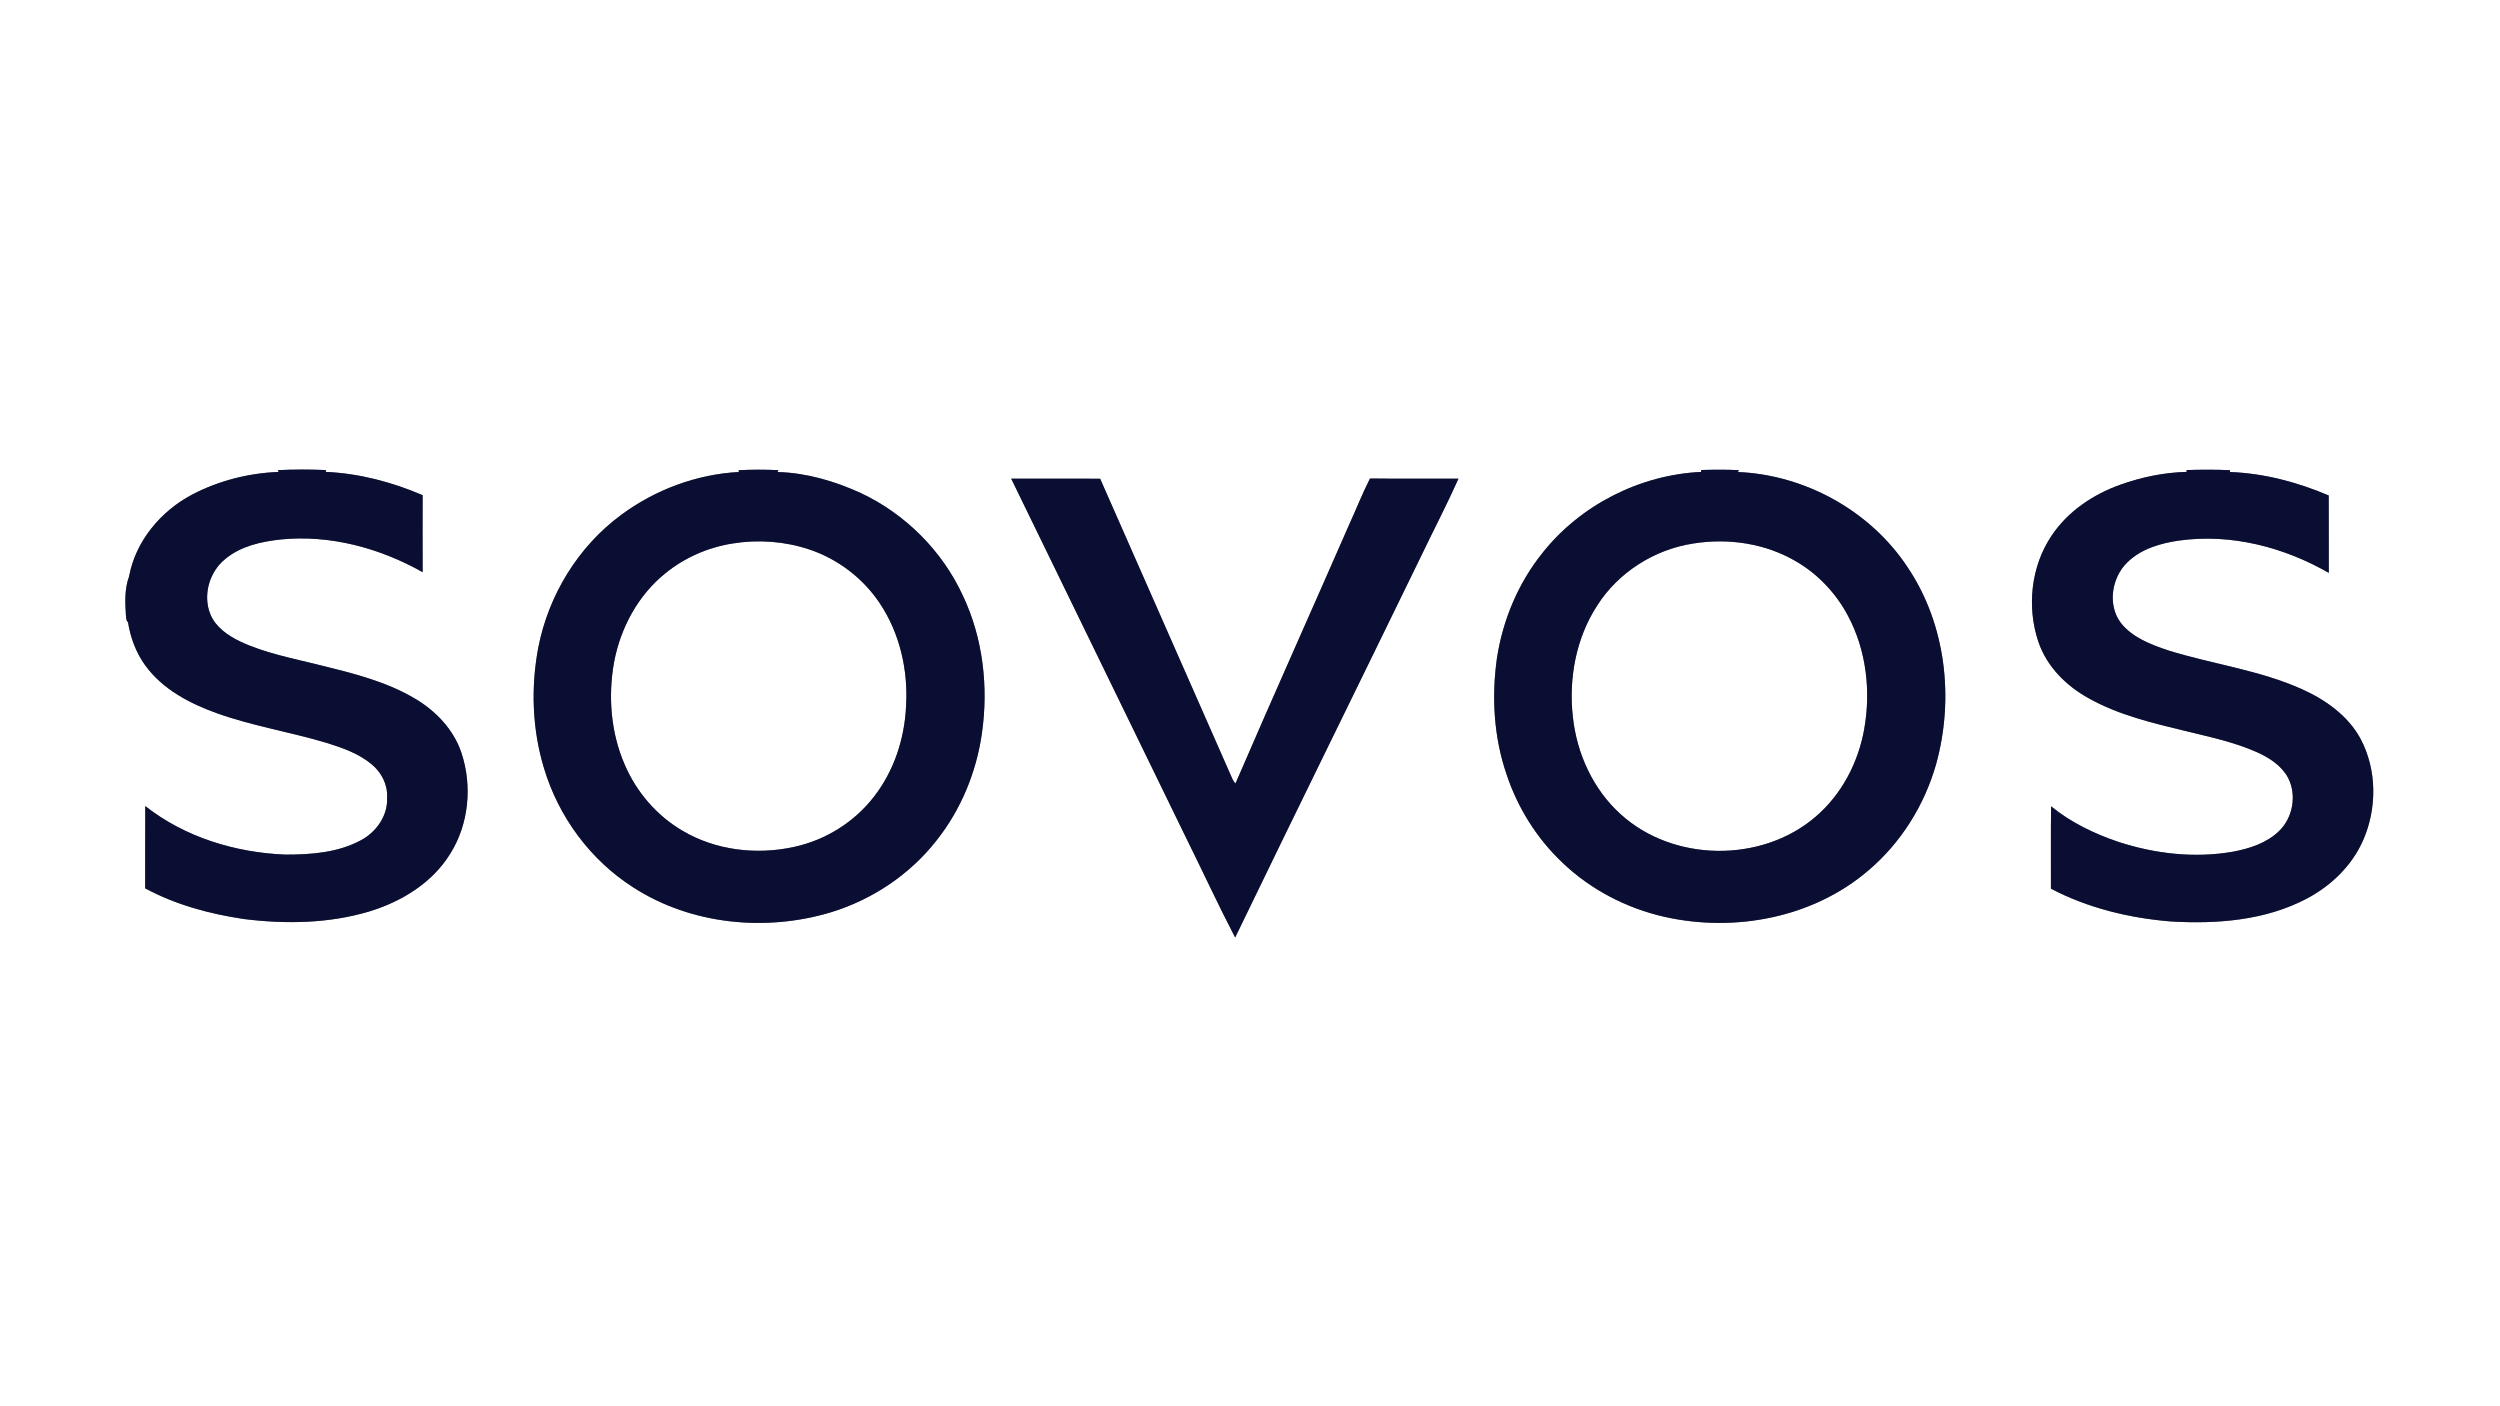 <?xml version="1.0" encoding="UTF-8" ?>
<!DOCTYPE svg PUBLIC "-//W3C//DTD SVG 1.1//EN" "http://www.w3.org/Graphics/SVG/1.1/DTD/svg11.dtd">
<svg width="1200pt" height="675pt" viewBox="0 0 1200 675" version="1.1" xmlns="http://www.w3.org/2000/svg">
<rect x="0" y="0" width="1200" height="675" fill="#808080" stroke="none"/>
<g id="#ffffffff">
<path fill="#ffffff" opacity="1.00" d=" M 0.00 0.00 L 1200.00 0.00 L 1200.00 675.00 L 0.00 675.00 L 0.00 0.00 M 92.34 237.34 C 77.19 245.29 65.09 259.71 61.94 276.75 C 59.78 282.63 60.04 288.98 60.42 295.14 C 60.58 296.35 60.41 297.78 61.45 298.68 C 62.61 306.10 65.32 313.31 69.74 319.42 C 78.11 330.95 91.26 337.77 104.40 342.46 C 121.72 348.62 139.97 351.46 157.52 356.81 C 164.83 359.13 172.27 361.79 178.26 366.75 C 183.06 370.61 186.21 376.68 185.80 382.93 C 186.23 391.53 180.61 399.39 173.22 403.33 C 162.21 409.28 149.31 410.23 137.02 410.21 C 113.03 409.27 88.73 401.90 69.73 386.91 C 69.64 400.07 69.74 413.23 69.68 426.40 C 84.36 434.31 100.70 438.72 117.14 441.14 C 137.23 443.65 158.03 443.30 177.54 437.41 C 192.82 432.72 207.45 423.77 216.01 409.94 C 225.07 395.69 226.76 377.30 221.50 361.38 C 217.72 350.08 209.01 341.04 198.85 335.13 C 184.75 326.85 168.70 323.01 152.98 319.12 C 140.19 315.92 127.06 313.49 115.07 307.82 C 109.27 304.97 103.47 301.00 100.95 294.79 C 97.25 285.63 100.52 274.36 108.20 268.25 C 115.63 262.09 125.44 259.96 134.80 258.94 C 158.46 256.57 182.33 263.06 202.87 274.64 C 202.81 262.33 202.84 250.01 202.86 237.69 C 188.16 231.37 172.36 227.21 156.34 226.51 C 156.38 226.29 156.46 225.85 156.50 225.63 C 148.78 225.30 141.05 225.29 133.33 225.67 L 133.78 226.53 C 119.44 227.06 105.09 230.70 92.34 237.34 M 354.65 226.56 C 334.36 227.64 314.44 235.08 298.14 247.17 C 277.45 262.42 263.24 285.77 258.36 310.93 C 254.76 330.03 255.45 350.11 261.13 368.76 C 268.10 392.08 283.43 412.87 304.00 425.97 C 331.84 443.91 367.70 447.37 399.12 437.81 C 418.82 431.73 436.74 419.75 449.47 403.50 C 461.22 388.72 468.67 370.67 471.31 352.01 C 474.52 329.72 471.86 306.33 462.17 285.89 C 452.27 264.42 434.60 246.74 413.22 236.68 C 400.67 230.94 387.06 226.94 373.22 226.57 L 373.65 225.68 C 367.28 225.37 360.90 225.37 354.54 225.70 C 354.56 225.91 354.62 226.34 354.65 226.56 M 816.58 226.52 C 787.22 227.88 758.59 242.37 740.33 265.48 C 728.72 279.95 721.33 297.63 718.53 315.93 C 715.90 334.56 717.03 353.92 723.18 371.78 C 728.49 387.75 737.69 402.45 749.93 414.03 C 763.44 426.97 780.62 435.92 798.84 440.05 C 832.56 447.70 870.29 440.58 896.85 417.79 C 912.45 404.55 923.73 386.50 929.32 366.85 C 938.06 335.35 934.09 299.73 915.68 272.33 C 897.86 245.26 866.46 227.90 834.18 226.57 L 834.70 225.68 C 828.63 225.37 822.56 225.42 816.49 225.61 C 816.52 225.84 816.56 226.29 816.58 226.52 M 1049.58 226.51 C 1038.76 226.77 1028.00 229.02 1017.81 232.64 C 1004.65 237.32 992.40 245.55 984.63 257.33 C 974.81 272.08 972.81 291.45 978.45 308.13 C 982.48 320.01 991.86 329.30 1002.69 335.23 C 1017.04 343.26 1033.22 347.04 1049.06 350.89 C 1060.61 353.72 1072.37 356.17 1083.28 361.03 C 1089.24 363.69 1095.16 367.48 1098.31 373.40 C 1102.53 381.65 1100.60 392.48 1093.96 398.90 C 1087.99 404.68 1079.78 407.33 1071.79 408.82 C 1053.46 412.02 1034.48 409.86 1016.87 404.12 C 1005.29 400.20 994.02 394.82 984.53 387.02 C 984.32 400.19 984.51 413.38 984.44 426.56 C 1002.19 435.88 1022.06 440.67 1041.97 442.30 C 1064.15 443.62 1087.41 441.83 1107.38 431.27 C 1119.01 425.10 1129.00 415.43 1134.32 403.27 C 1141.00 387.99 1140.96 369.63 1133.14 354.77 C 1127.18 343.64 1116.43 336.02 1105.16 330.91 C 1084.64 321.64 1062.05 318.84 1040.70 312.18 C 1032.42 309.38 1023.62 306.09 1018.01 299.02 C 1011.53 290.44 1013.54 277.33 1021.04 270.01 C 1027.68 263.43 1037.08 260.72 1046.11 259.45 C 1070.92 256.02 1096.30 262.62 1117.82 274.98 C 1117.77 262.60 1117.85 250.22 1117.78 237.83 C 1102.79 231.43 1086.69 227.16 1070.37 226.57 C 1070.39 226.35 1070.43 225.91 1070.45 225.69 C 1063.48 225.37 1056.51 225.42 1049.54 225.62 C 1049.55 225.84 1049.57 226.29 1049.58 226.51 M 485.37 229.75 C 513.16 286.89 541.02 343.98 568.82 401.11 C 576.90 417.38 584.50 433.90 592.87 450.00 C 622.36 388.98 652.34 328.18 681.99 267.22 C 687.97 254.72 694.41 242.41 700.07 229.76 C 685.91 229.71 671.75 229.87 657.60 229.68 C 653.93 236.88 650.99 244.43 647.62 251.78 C 629.49 293.24 610.95 334.53 593.03 376.08 C 592.48 375.50 592.03 374.87 591.68 374.18 C 570.48 326.04 549.25 277.92 528.07 229.78 C 513.84 229.73 499.60 229.78 485.37 229.75 Z" />
<path fill="#ffffff" opacity="1.00" d=" M 351.56 260.89 C 363.85 258.86 376.63 259.80 388.45 263.73 C 402.17 268.32 414.27 277.53 422.29 289.57 C 431.91 303.93 435.94 321.65 434.92 338.78 C 434.25 354.43 429.15 370.07 419.46 382.47 C 410.03 394.68 396.16 403.30 381.10 406.53 C 363.06 410.50 343.34 408.17 327.37 398.62 C 315.16 391.41 305.49 380.13 299.90 367.12 C 293.15 351.65 291.79 334.11 294.80 317.59 C 297.92 301.29 306.27 285.74 319.29 275.24 C 328.52 267.70 339.79 262.75 351.56 260.89 Z" />
<path fill="#ffffff" opacity="1.00" d=" M 812.59 260.91 C 829.53 258.14 847.63 260.80 862.46 269.67 C 872.92 275.84 881.51 285.04 887.14 295.79 C 895.86 312.23 898.06 331.69 894.84 349.89 C 891.99 366.09 883.89 381.58 871.25 392.24 C 845.40 414.25 803.30 413.78 778.09 390.99 C 764.72 379.03 756.84 361.72 754.96 344.02 C 752.92 325.61 756.48 306.23 766.69 290.59 C 776.82 274.71 794.03 263.80 812.59 260.91 Z" />
</g>
<g id="#0a0e33ff">
<path fill="#0a0e33" opacity="1.00" d=" M 92.34 237.34 C 105.09 230.70 119.44 227.06 133.78 226.53 L 133.33 225.67 C 141.05 225.29 148.78 225.30 156.50 225.63 C 156.46 225.85 156.38 226.29 156.34 226.51 C 172.36 227.21 188.16 231.37 202.86 237.69 C 202.84 250.01 202.81 262.33 202.87 274.64 C 182.33 263.06 158.46 256.57 134.80 258.94 C 125.44 259.96 115.63 262.09 108.20 268.25 C 100.52 274.36 97.25 285.63 100.95 294.79 C 103.47 301.00 109.27 304.97 115.07 307.82 C 127.06 313.49 140.19 315.92 152.98 319.12 C 168.70 323.01 184.75 326.85 198.85 335.13 C 209.01 341.04 217.72 350.08 221.50 361.38 C 226.76 377.30 225.07 395.69 216.01 409.94 C 207.45 423.77 192.82 432.72 177.54 437.41 C 158.03 443.30 137.23 443.65 117.14 441.14 C 100.70 438.72 84.36 434.31 69.68 426.40 C 69.74 413.23 69.64 400.07 69.73 386.91 C 88.73 401.90 113.03 409.27 137.02 410.21 C 149.31 410.23 162.21 409.28 173.22 403.33 C 180.61 399.39 186.23 391.53 185.80 382.93 C 186.21 376.68 183.06 370.61 178.26 366.75 C 172.27 361.79 164.83 359.13 157.52 356.81 C 139.97 351.46 121.72 348.62 104.40 342.46 C 91.26 337.77 78.11 330.95 69.74 319.42 C 65.32 313.31 62.61 306.10 61.45 298.68 C 60.41 297.78 60.58 296.35 60.42 295.14 C 60.04 288.98 59.78 282.63 61.94 276.75 C 65.09 259.71 77.19 245.29 92.34 237.34 Z" />
<path fill="#0a0e33" opacity="1.00" d=" M 354.65 226.56 C 354.62 226.34 354.56 225.91 354.54 225.70 C 360.90 225.37 367.28 225.37 373.65 225.68 L 373.22 226.57 C 387.06 226.94 400.67 230.94 413.22 236.68 C 434.60 246.74 452.27 264.42 462.17 285.89 C 471.86 306.33 474.52 329.72 471.31 352.01 C 468.67 370.67 461.22 388.72 449.47 403.50 C 436.74 419.75 418.82 431.73 399.12 437.81 C 367.70 447.37 331.84 443.91 304.00 425.97 C 283.43 412.87 268.10 392.08 261.13 368.76 C 255.45 350.11 254.76 330.03 258.36 310.93 C 263.24 285.77 277.45 262.42 298.14 247.17 C 314.44 235.08 334.36 227.64 354.65 226.56 M 351.56 260.89 C 339.79 262.75 328.52 267.70 319.29 275.24 C 306.27 285.74 297.92 301.29 294.80 317.59 C 291.79 334.11 293.15 351.65 299.90 367.12 C 305.49 380.13 315.16 391.41 327.37 398.62 C 343.34 408.17 363.06 410.50 381.10 406.53 C 396.16 403.30 410.03 394.68 419.46 382.47 C 429.15 370.07 434.25 354.43 434.92 338.78 C 435.94 321.65 431.91 303.93 422.29 289.57 C 414.27 277.53 402.17 268.32 388.45 263.73 C 376.63 259.80 363.85 258.86 351.56 260.89 Z" />
<path fill="#0a0e33" opacity="1.00" d=" M 816.58 226.52 C 816.56 226.29 816.52 225.84 816.49 225.61 C 822.56 225.42 828.63 225.37 834.70 225.68 L 834.18 226.57 C 866.46 227.90 897.86 245.26 915.68 272.33 C 934.09 299.73 938.06 335.35 929.32 366.85 C 923.73 386.50 912.45 404.55 896.85 417.79 C 870.29 440.58 832.56 447.70 798.84 440.05 C 780.62 435.92 763.44 426.97 749.93 414.03 C 737.69 402.45 728.49 387.75 723.18 371.78 C 717.03 353.92 715.90 334.56 718.53 315.93 C 721.33 297.63 728.72 279.95 740.33 265.48 C 758.59 242.37 787.22 227.88 816.58 226.52 M 812.59 260.91 C 794.03 263.80 776.82 274.71 766.69 290.59 C 756.48 306.23 752.92 325.61 754.96 344.02 C 756.84 361.72 764.72 379.03 778.09 390.99 C 803.30 413.78 845.40 414.25 871.25 392.24 C 883.89 381.58 891.99 366.09 894.84 349.89 C 898.06 331.69 895.86 312.23 887.14 295.79 C 881.51 285.04 872.92 275.84 862.46 269.67 C 847.63 260.80 829.53 258.14 812.59 260.91 Z" />
<path fill="#0a0e33" opacity="1.00" d=" M 1049.58 226.51 C 1049.57 226.29 1049.55 225.84 1049.54 225.62 C 1056.51 225.42 1063.48 225.37 1070.45 225.69 C 1070.43 225.91 1070.39 226.35 1070.37 226.57 C 1086.69 227.16 1102.79 231.43 1117.78 237.83 C 1117.85 250.22 1117.77 262.60 1117.82 274.98 C 1096.30 262.62 1070.92 256.02 1046.11 259.45 C 1037.08 260.72 1027.68 263.43 1021.04 270.01 C 1013.54 277.33 1011.53 290.44 1018.01 299.02 C 1023.62 306.09 1032.42 309.38 1040.70 312.18 C 1062.05 318.84 1084.64 321.64 1105.16 330.91 C 1116.43 336.02 1127.18 343.64 1133.14 354.77 C 1140.96 369.63 1141.00 387.99 1134.32 403.27 C 1129.00 415.43 1119.01 425.10 1107.38 431.27 C 1087.41 441.83 1064.15 443.62 1041.97 442.30 C 1022.06 440.67 1002.19 435.88 984.44 426.56 C 984.51 413.38 984.32 400.19 984.53 387.02 C 994.02 394.82 1005.29 400.20 1016.87 404.12 C 1034.48 409.86 1053.46 412.02 1071.79 408.82 C 1079.78 407.33 1087.99 404.68 1093.96 398.90 C 1100.60 392.48 1102.53 381.65 1098.31 373.40 C 1095.16 367.48 1089.24 363.69 1083.28 361.03 C 1072.37 356.17 1060.61 353.72 1049.06 350.89 C 1033.22 347.04 1017.04 343.26 1002.69 335.23 C 991.86 329.30 982.48 320.01 978.45 308.13 C 972.81 291.45 974.81 272.08 984.63 257.33 C 992.40 245.55 1004.65 237.32 1017.81 232.64 C 1028.00 229.02 1038.76 226.77 1049.58 226.51 Z" />
<path fill="#0a0e33" opacity="1.00" d=" M 485.37 229.75 C 499.60 229.78 513.84 229.73 528.07 229.78 C 549.25 277.92 570.48 326.04 591.68 374.18 C 592.03 374.87 592.48 375.50 593.03 376.08 C 610.95 334.53 629.49 293.24 647.62 251.78 C 650.99 244.43 653.93 236.88 657.60 229.68 C 671.75 229.87 685.91 229.71 700.07 229.76 C 694.41 242.41 687.97 254.72 681.99 267.22 C 652.34 328.18 622.36 388.98 592.87 450.00 C 584.50 433.90 576.90 417.38 568.82 401.11 C 541.02 343.98 513.16 286.89 485.37 229.75 Z" />
</g>
</svg>
